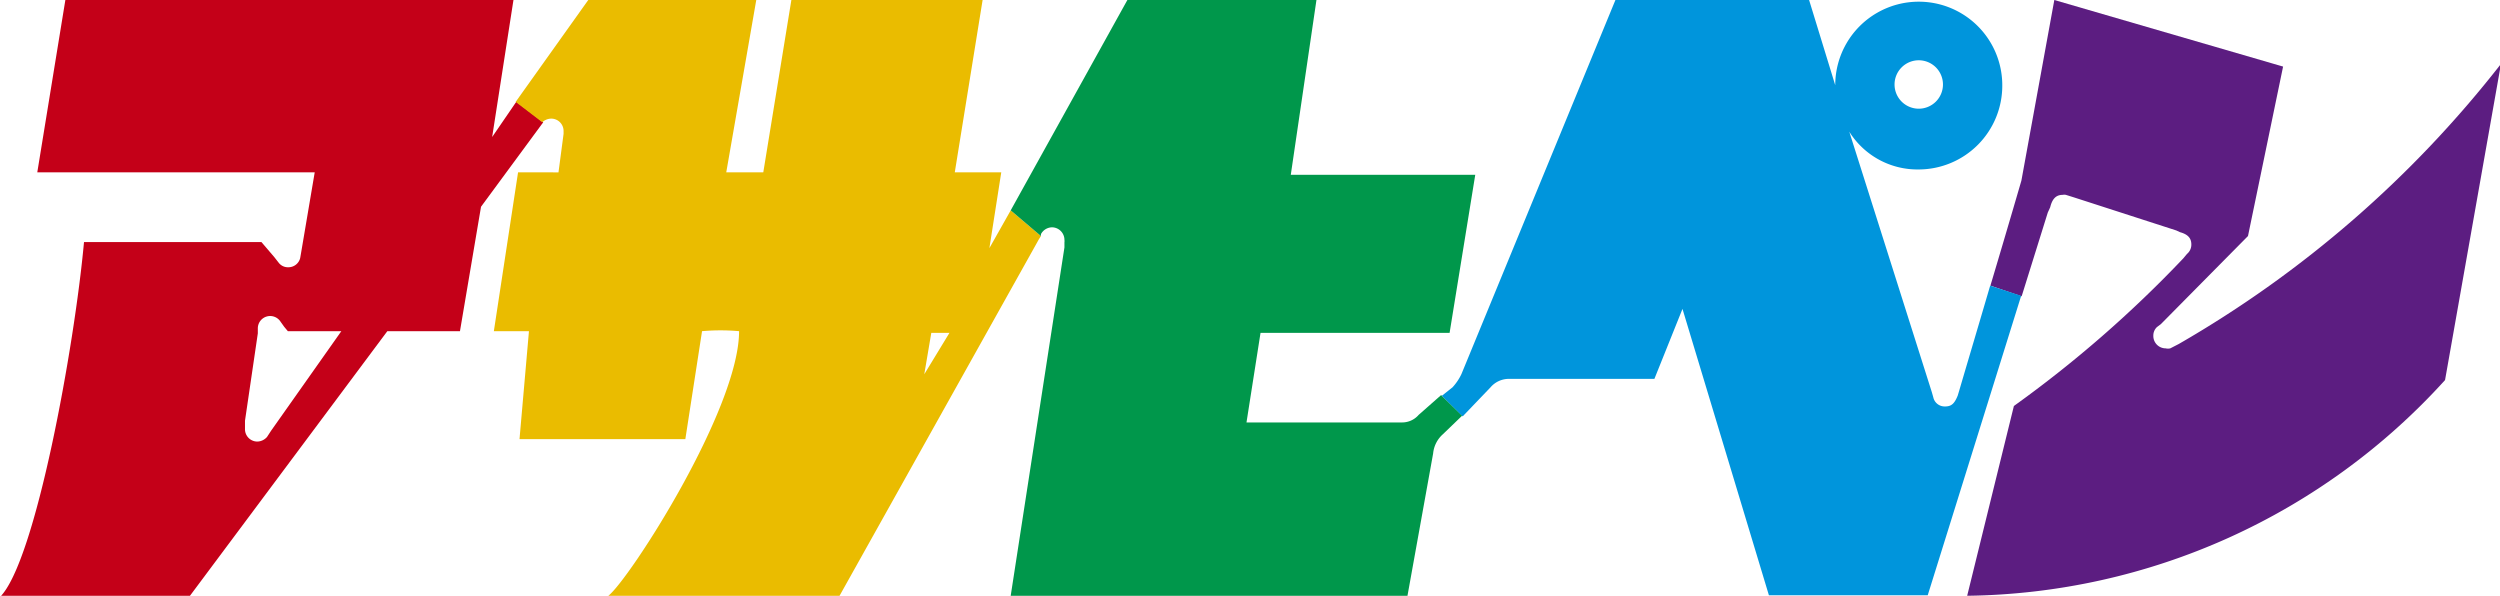 <svg xmlns="http://www.w3.org/2000/svg" viewBox="0 0 103.27 24.61"><defs><style>.cls-1{fill:#5c1d81;}.cls-2{fill:#c40018;}.cls-3{fill:#eabc00;}.cls-4{fill:#00974b;}.cls-5{fill:#0095dc;}</style></defs><title>アセット 25-1001</title><g id="レイヤー_2" data-name="レイヤー 2"><g id="レイヤー_1-2" data-name="レイヤー 1"><path class="cls-1" d="M89.26,13.39l3.6-3.64,1.45-7L84.86,0,83.5,7.46s-.56,1.93-1.28,4.34l1.29.44,1.08-3.46.1-.22c.08-.33.23-.51.51-.51a.32.32,0,0,1,.14,0l.32.1L89.9,9.52l.15.07c.32.09.47.24.47.51a.5.5,0,0,1-.18.39l-.15.18a49,49,0,0,1-7,6.1l-1.93,7.84A27.08,27.08,0,0,0,101,15.7l2.31-13.06A46,46,0,0,1,90,14.21l-.35.18a.41.41,0,0,1-.19,0,.51.51,0,0,1-.51-.52.48.48,0,0,1,.15-.36Z"/><path class="cls-2" d="M21.33,4.2l-1,1.46L21.21,0H2.7L1.54,7.12H13l-.54,3.19-.06.35a.5.5,0,0,1-.49.38.48.48,0,0,1-.4-.19l-.18-.23L10.8,10H3.47c-.39,4.29-2,13.2-3.47,14.66H7.81L16,13.68h3l.87-5.14,2.57-3.49ZM11.2,17.79l-.17.26a.55.55,0,0,1-.4.19.51.51,0,0,1-.51-.52v-.06l0-.28.53-3.61,0-.2a.51.51,0,0,1,.94-.28l.15.21.15.18h2.21Z"/><path class="cls-3" d="M42.91,9.89,43,9.75,41.75,8.69l-.88,1.56.49-3.13H39.44L40.59,0h-7.9L31.53,7.12H30L31.24,0H24.3l-3,4.21,1.1.84,0,0,0,0a.56.56,0,0,1,.37-.15.51.51,0,0,1,.51.52V5.4l0,.13-.21,1.59H21.4l-1,6.56h1.45l-.39,4.46h6.85L29,13.68a8.69,8.69,0,0,1,1.53,0c0,3.22-4.53,10.25-5.4,10.93h9.55L42.85,10Zm-4.73,5.57.29-1.71h.75Z"/><path class="cls-4" d="M43,9.67a.53.53,0,0,1,.46-.28.52.52,0,0,1,.51.52.34.34,0,0,1,0,.1l0,.21L41.75,24.61H58.14l1.06-5.88a1.21,1.21,0,0,1,.4-.79l.8-.77-.87-.85-.93.82a.9.9,0,0,1-.7.31H51.49l.58-3.7h7.81l1.06-6.53H53.32L54.38,0H46.57L41.75,8.69,43,9.75Z"/><path class="cls-5" d="M82.21,11.8c-.45,1.54-.94,3.18-1.28,4.34l-.06.2c-.13.32-.25.45-.52.45a.48.48,0,0,1-.49-.38l-.06-.21L76.39,5.44A3.32,3.32,0,0,0,79.26,7a3.46,3.46,0,0,0,3.45-3.48,3.45,3.45,0,1,0-6.9,0L74.73,0h-8L60.37,15.45A2.18,2.18,0,0,1,60,16l-.44.35.86.85L61.57,16a1,1,0,0,1,.77-.35l6,0,1.16-2.89,3.57,11.83h6.56l3.86-12.37ZM79.26,2.49a1,1,0,1,1-1,1A1,1,0,0,1,79.26,2.49Z"/></g></g></svg>